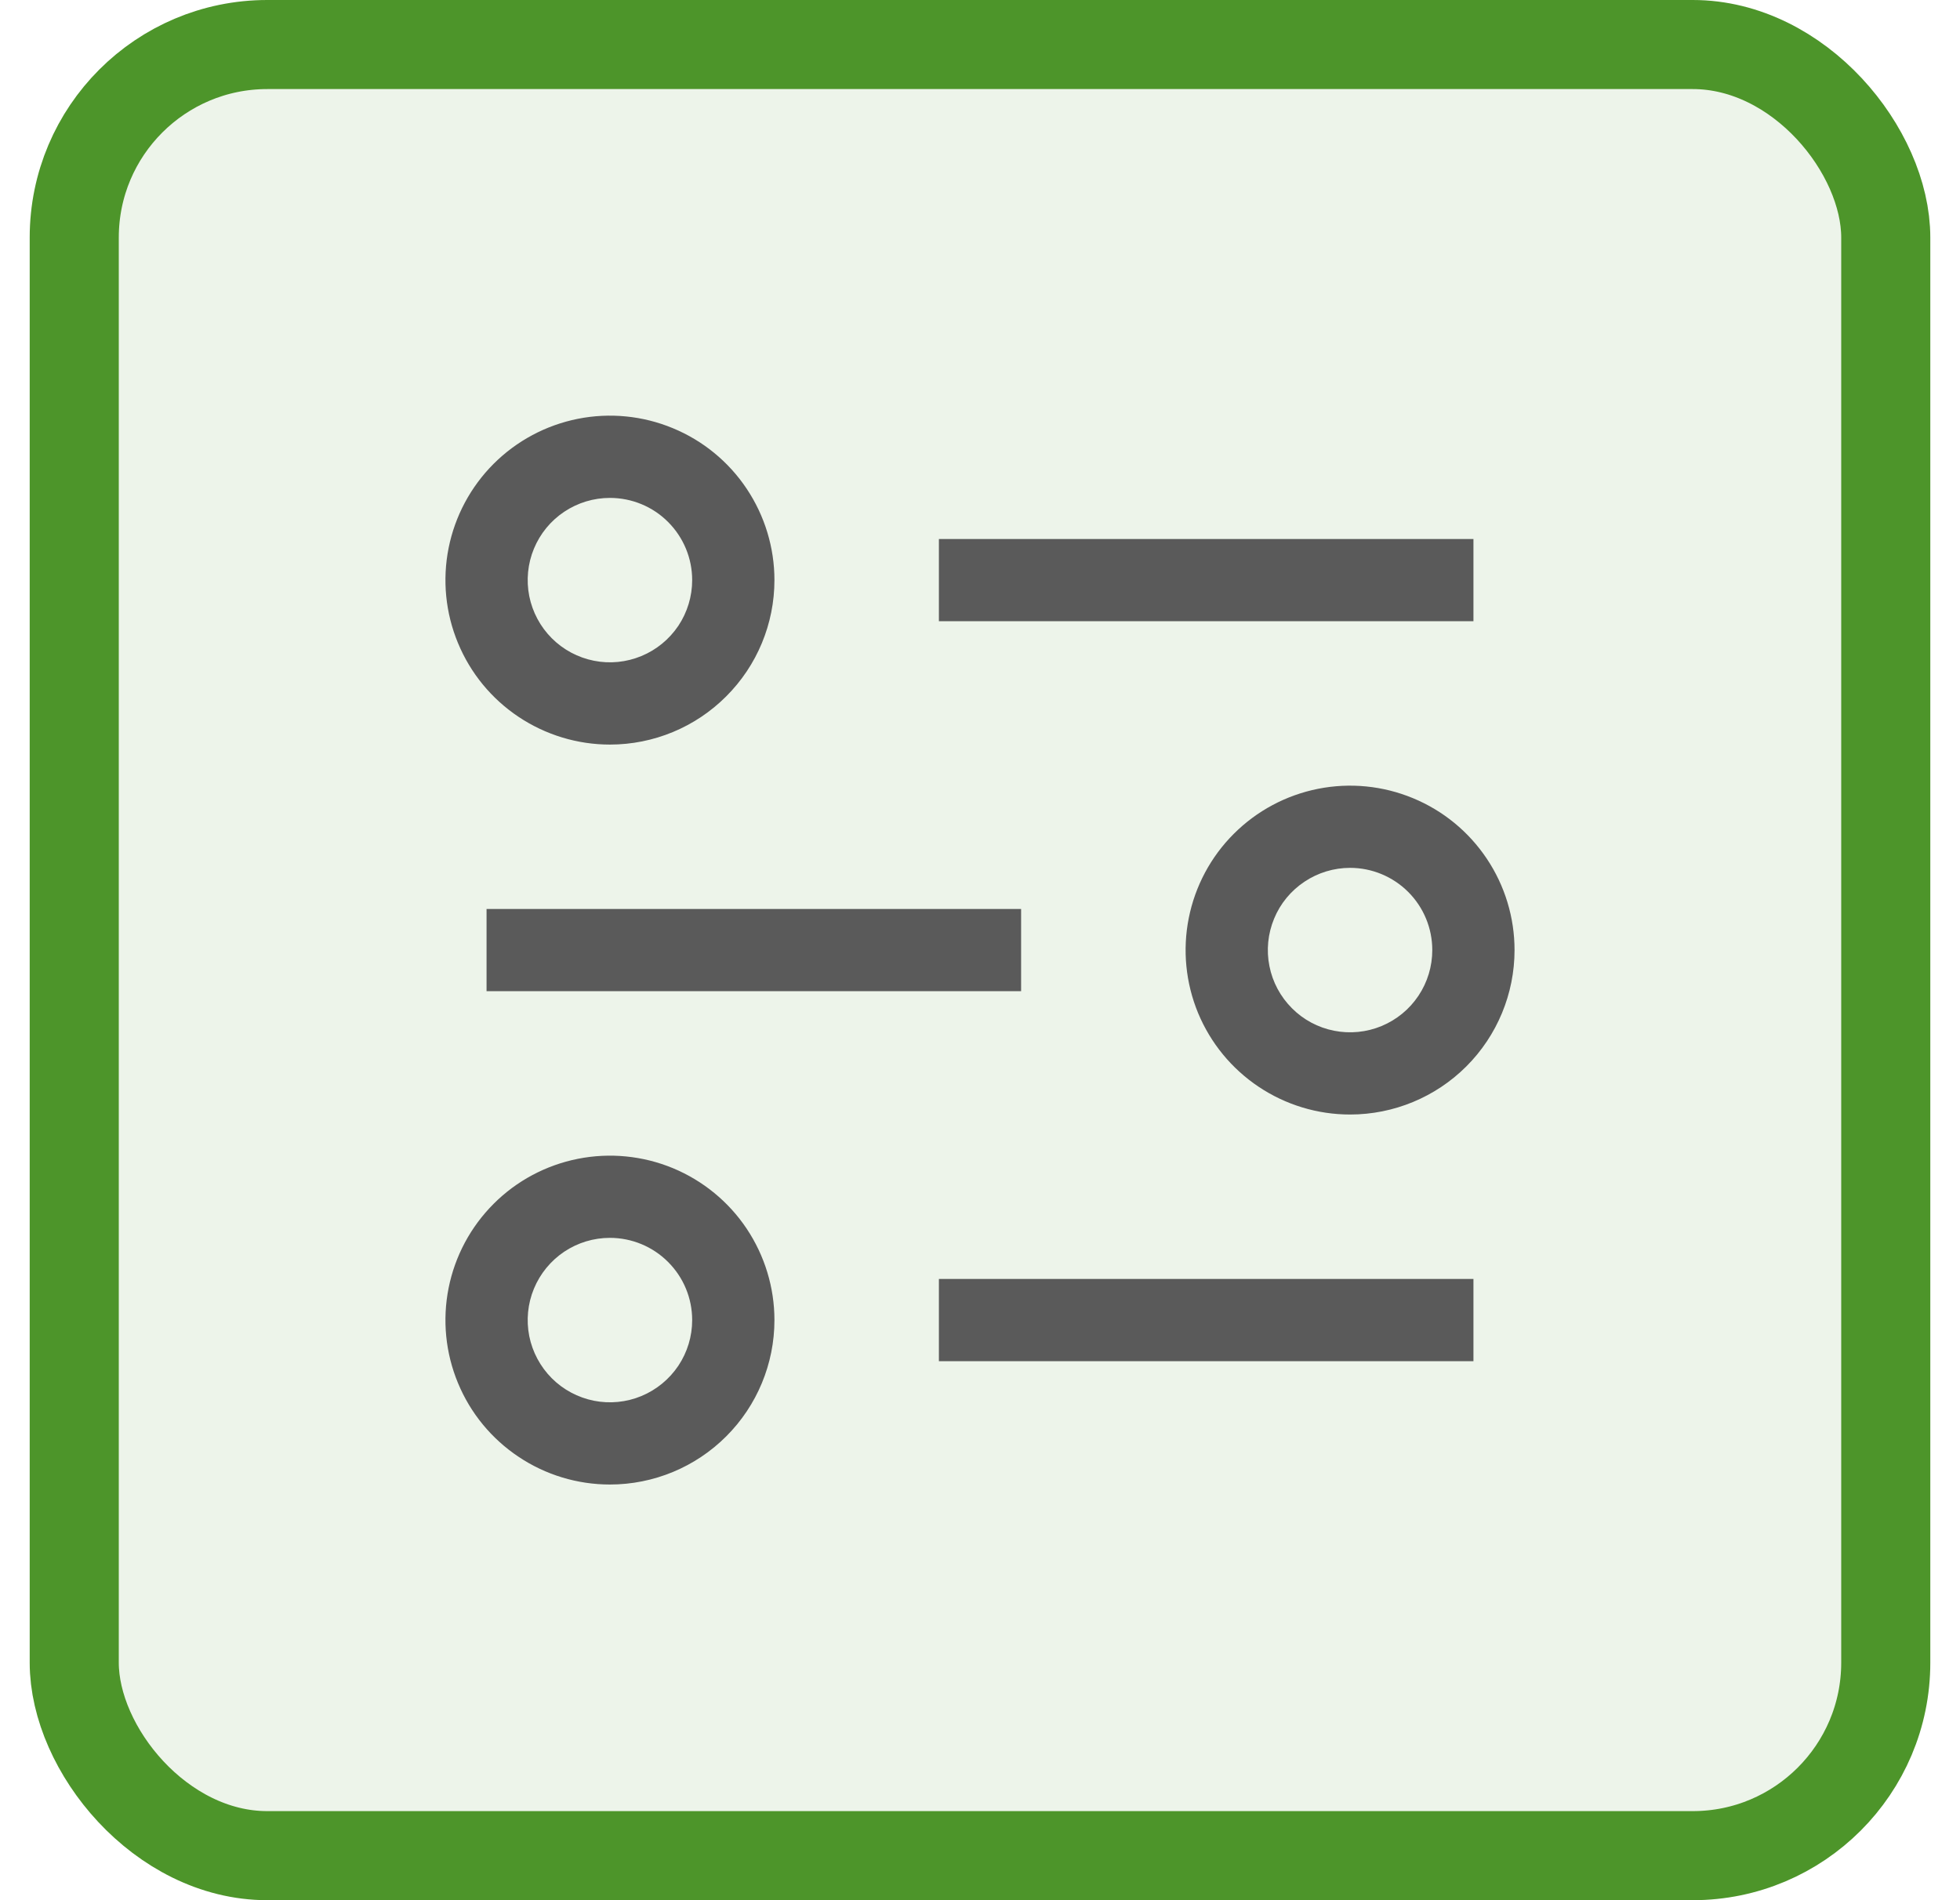 <svg width="33" height="32" viewBox="0 0 33 32" fill="none" xmlns="http://www.w3.org/2000/svg">
<rect x="1.25" y="0.75" width="30.5" height="30.5" rx="3.25" fill="#4D952A" fill-opacity="0.1"/>
<rect x="1.25" y="0.75" width="30.5" height="30.5" rx="3.25" stroke="#4D952A" stroke-width="1.5"/>
<path d="M15.808 9.077H24.808V10.461H15.808V9.077ZM15.808 21.538H24.808V22.923H15.808V21.538ZM8.192 15.308H17.192V16.692H8.192V15.308ZM10.269 12.539C9.722 12.539 9.186 12.376 8.731 12.072C8.275 11.768 7.92 11.335 7.711 10.829C7.501 10.323 7.446 9.766 7.553 9.229C7.66 8.692 7.924 8.198 8.311 7.811C8.698 7.424 9.192 7.16 9.729 7.053C10.266 6.946 10.823 7.001 11.329 7.211C11.835 7.42 12.268 7.775 12.572 8.231C12.876 8.686 13.039 9.222 13.039 9.769C13.039 10.504 12.747 11.208 12.227 11.727C11.708 12.247 11.004 12.539 10.269 12.539ZM10.269 8.385C9.995 8.385 9.728 8.466 9.5 8.618C9.272 8.77 9.095 8.986 8.99 9.239C8.885 9.492 8.858 9.771 8.911 10.039C8.965 10.308 9.097 10.555 9.29 10.748C9.484 10.942 9.731 11.074 9.999 11.127C10.268 11.181 10.546 11.153 10.799 11.048C11.052 10.944 11.268 10.766 11.421 10.539C11.573 10.311 11.654 10.043 11.654 9.769C11.654 9.402 11.508 9.05 11.248 8.79C10.989 8.53 10.636 8.385 10.269 8.385ZM10.269 25C9.722 25 9.186 24.838 8.731 24.533C8.275 24.229 7.92 23.797 7.711 23.291C7.501 22.785 7.446 22.228 7.553 21.691C7.66 21.153 7.924 20.66 8.311 20.273C8.698 19.885 9.192 19.622 9.729 19.515C10.266 19.408 10.823 19.463 11.329 19.672C11.835 19.882 12.268 20.237 12.572 20.692C12.876 21.148 13.039 21.683 13.039 22.231C13.039 22.965 12.747 23.67 12.227 24.189C11.708 24.708 11.004 25 10.269 25ZM10.269 20.846C9.995 20.846 9.728 20.927 9.5 21.079C9.272 21.232 9.095 21.448 8.99 21.701C8.885 21.954 8.858 22.232 8.911 22.501C8.965 22.77 9.097 23.016 9.29 23.21C9.484 23.404 9.731 23.535 9.999 23.589C10.268 23.642 10.546 23.615 10.799 23.51C11.052 23.405 11.268 23.228 11.421 23C11.573 22.772 11.654 22.505 11.654 22.231C11.654 21.863 11.508 21.511 11.248 21.252C10.989 20.992 10.636 20.846 10.269 20.846ZM22.731 18.769C22.183 18.769 21.648 18.607 21.192 18.302C20.737 17.998 20.382 17.566 20.172 17.06C19.963 16.554 19.908 15.997 20.015 15.46C20.122 14.923 20.385 14.429 20.773 14.042C21.16 13.655 21.653 13.391 22.191 13.284C22.728 13.177 23.285 13.232 23.791 13.442C24.297 13.651 24.729 14.006 25.033 14.461C25.338 14.917 25.5 15.452 25.5 16C25.5 16.734 25.208 17.439 24.689 17.958C24.17 18.477 23.465 18.769 22.731 18.769ZM22.731 14.615C22.457 14.615 22.189 14.697 21.962 14.849C21.734 15.001 21.556 15.217 21.452 15.47C21.347 15.723 21.319 16.002 21.373 16.27C21.426 16.539 21.558 16.785 21.752 16.979C21.945 17.173 22.192 17.305 22.461 17.358C22.729 17.411 23.008 17.384 23.261 17.279C23.514 17.174 23.73 16.997 23.882 16.769C24.034 16.542 24.115 16.274 24.115 16C24.115 15.633 23.97 15.281 23.71 15.021C23.45 14.761 23.098 14.615 22.731 14.615Z" fill="#5A5A5A"/>
</svg>

